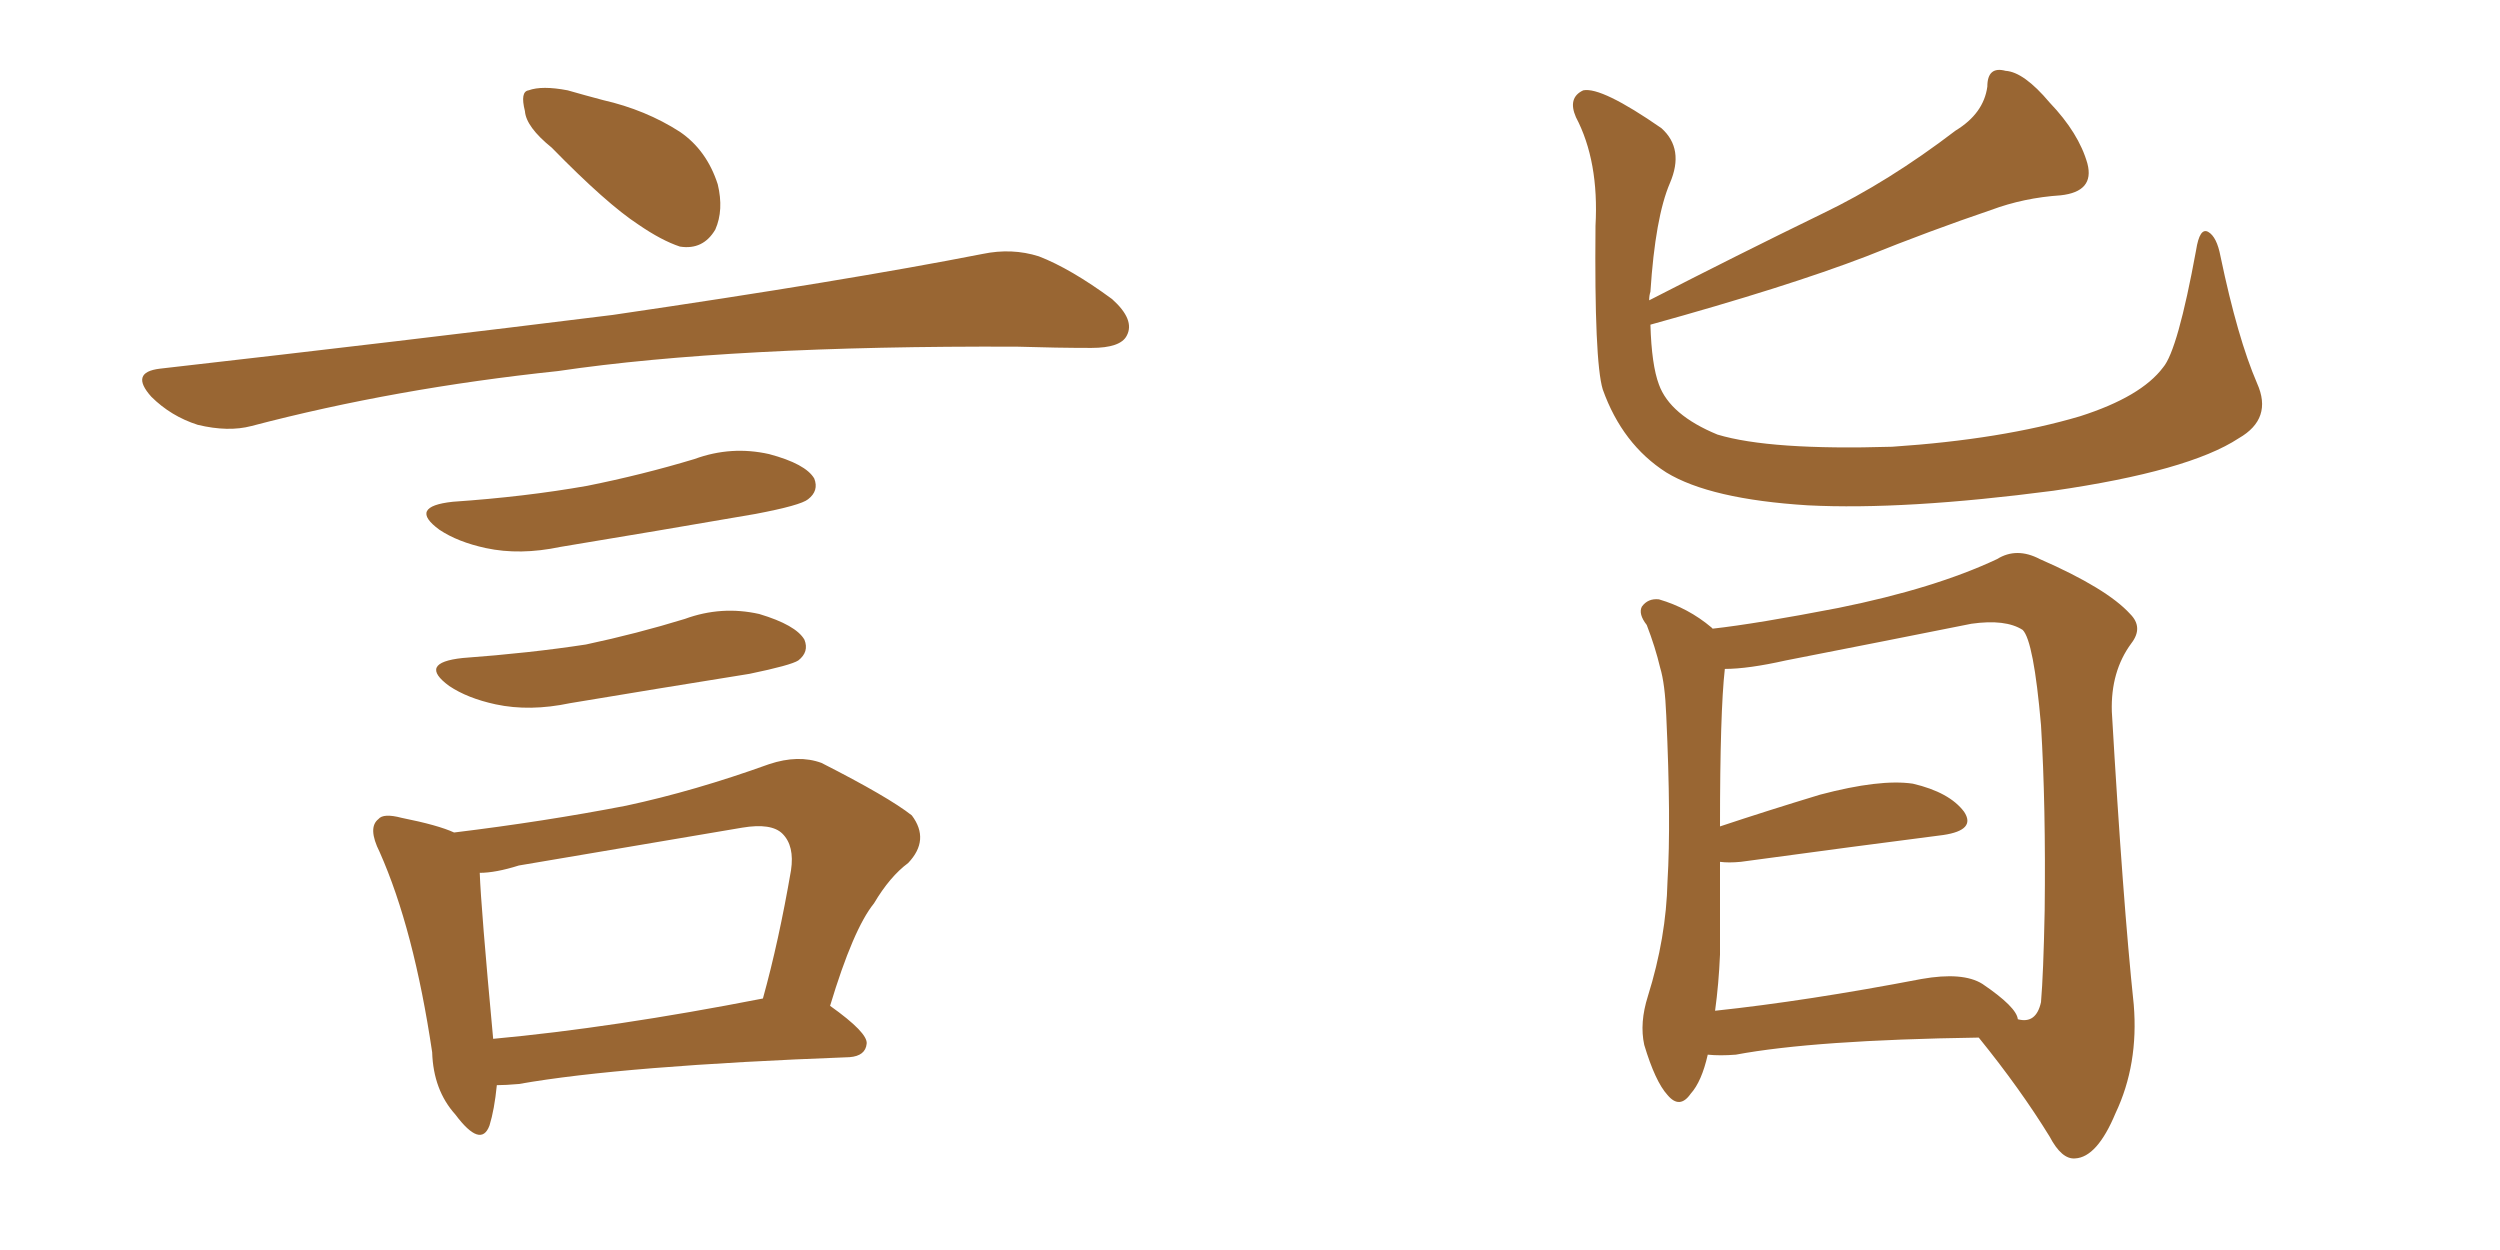 <svg xmlns="http://www.w3.org/2000/svg" xmlns:xlink="http://www.w3.org/1999/xlink" width="300" height="150"><path fill="#996633" padding="10" d="M66.21 17.72L66.21 17.72Q63.13 15.23 62.99 13.33L62.99 13.33Q62.40 10.99 63.43 10.84L63.43 10.84Q65.04 10.25 68.12 10.84L68.12 10.84Q70.17 11.43 72.36 12.01L72.36 12.01Q77.49 13.18 81.59 15.82L81.59 15.82Q84.81 18.02 86.13 22.12L86.13 22.12Q86.87 25.20 85.84 27.54L85.84 27.54Q84.38 30.03 81.59 29.59L81.59 29.59Q79.39 28.86 76.61 26.95L76.61 26.95Q72.80 24.46 66.21 17.72ZM19.19 44.24L19.19 44.24Q48.78 40.87 73.54 37.79L73.54 37.79Q101.51 33.69 117.92 30.47L117.92 30.47Q121.44 29.74 124.66 30.76L124.66 30.76Q128.47 32.23 133.45 35.89L133.45 35.89Q136.23 38.38 135.21 40.28L135.21 40.28Q134.47 41.75 130.96 41.75L130.96 41.75Q126.86 41.75 122.02 41.60L122.02 41.60Q87.74 41.46 66.94 44.53L66.94 44.53Q47.46 46.58 30.18 51.12L30.18 51.12Q27.39 51.86 23.73 50.98L23.73 50.98Q20.51 49.95 18.16 47.61L18.16 47.61Q15.53 44.68 19.19 44.24ZM54.35 60.21L54.35 60.21Q62.99 59.62 70.46 58.30L70.46 58.30Q77.05 56.98 83.35 55.08L83.35 55.08Q87.74 53.47 92.29 54.49L92.29 54.49Q96.68 55.66 97.71 57.42L97.71 57.42Q98.29 58.89 96.97 59.91L96.97 59.91Q96.09 60.64 90.67 61.67L90.67 61.67Q78.81 63.72 67.24 65.63L67.24 65.63Q62.40 66.65 58.30 65.77L58.30 65.77Q54.93 65.04 52.73 63.57L52.73 63.57Q48.93 60.79 54.35 60.21ZM55.52 78.96L55.52 78.96Q63.57 78.37 70.31 77.34L70.31 77.34Q76.46 76.03 82.18 74.27L82.18 74.27Q86.57 72.66 91.11 73.68L91.11 73.68Q95.51 75 96.53 76.76L96.53 76.76Q97.12 78.22 95.80 79.25L95.80 79.25Q94.92 79.83 89.94 80.86L89.94 80.86Q78.96 82.62 68.41 84.38L68.41 84.38Q63.57 85.40 59.47 84.52L59.47 84.52Q56.10 83.79 53.91 82.32L53.91 82.32Q50.10 79.54 55.52 78.96ZM99.61 120.70L99.61 120.70Q104.15 123.93 104.00 125.24L104.00 125.24Q103.86 126.71 101.95 126.86L101.95 126.86Q74.71 127.88 62.26 130.08L62.26 130.08Q60.64 130.22 59.62 130.22L59.62 130.22Q59.33 133.15 58.74 135.06L58.74 135.06Q57.71 137.84 54.64 133.74L54.64 133.74Q52.00 130.81 51.86 126.27L51.86 126.27Q49.66 111.47 45.56 102.25L45.56 102.25Q44.09 99.32 45.41 98.29L45.41 98.29Q46.00 97.56 48.19 98.14L48.19 98.14Q52.59 99.02 54.49 99.90L54.49 99.90Q65.33 98.58 75.15 96.68L75.15 96.68Q83.35 94.92 92.29 91.70L92.29 91.70Q95.80 90.53 98.58 91.55L98.58 91.55Q106.64 95.65 109.42 97.85L109.42 97.85Q111.62 100.78 108.98 103.56L108.98 103.56Q106.79 105.18 104.88 108.40L104.88 108.40Q102.39 111.47 99.61 120.70ZM62.26 103.86L62.26 103.86L62.26 103.86Q59.47 104.74 57.57 104.74L57.57 104.74Q57.71 108.84 59.18 124.66L59.18 124.66Q73.54 123.34 91.55 119.82L91.55 119.82Q93.46 112.94 94.92 104.44L94.92 104.44Q95.36 101.51 93.90 100.05L93.90 100.05Q92.58 98.73 89.06 99.32L89.06 99.32Q76.03 101.51 62.26 103.86ZM198.05 38.96L198.05 38.96Q198.19 43.80 199.07 46.14L199.07 46.14Q200.39 49.80 206.10 52.15L206.10 52.15Q212.40 54.05 227.05 53.61L227.05 53.61Q240.23 52.73 249.61 49.95L249.61 49.95Q256.93 47.61 259.57 44.09L259.57 44.09Q261.33 42.04 263.53 30.03L263.53 30.03Q263.96 27.25 264.99 27.83L264.99 27.83Q266.02 28.42 266.46 30.76L266.46 30.76Q268.51 40.58 270.85 46.00L270.85 46.00Q272.75 50.24 268.65 52.59L268.65 52.59Q262.65 56.54 246.39 58.89L246.39 58.89Q228.52 61.23 216.94 60.64L216.94 60.64Q205.22 59.91 199.95 56.69L199.95 56.69Q194.68 53.32 192.33 46.73L192.33 46.73Q191.31 43.36 191.46 27.10L191.46 27.10Q191.89 19.34 189.11 14.06L189.11 14.06Q188.09 11.72 189.99 10.84L189.99 10.84Q192.19 10.40 199.37 15.38L199.37 15.38Q202.15 17.87 200.39 21.97L200.39 21.97Q198.63 26.07 198.05 35.01L198.05 35.01Q197.90 35.45 197.90 36.04L197.90 36.04Q208.45 30.62 218.70 25.63L218.70 25.63Q226.61 21.83 234.67 15.67L234.67 15.67Q238.04 13.62 238.48 10.40L238.48 10.40Q238.48 7.91 240.67 8.50L240.67 8.50Q242.87 8.64 245.95 12.30L245.95 12.30Q249.46 15.97 250.49 19.63L250.49 19.63Q251.37 23.00 247.27 23.44L247.27 23.44Q242.87 23.73 238.92 25.20L238.92 25.20Q231.59 27.69 223.97 30.76L223.97 30.76Q214.45 34.42 198.05 38.96ZM204.93 126.56L204.93 126.56Q204.20 129.79 202.88 131.25L202.88 131.25Q201.56 133.15 200.10 131.40L200.10 131.40Q198.63 129.79 197.31 125.39L197.31 125.39Q196.73 122.75 197.75 119.53L197.75 119.53Q199.95 112.50 200.10 105.76L200.10 105.76Q200.54 98.58 199.95 85.84L199.95 85.84Q199.80 82.03 199.22 80.13L199.22 80.13Q198.63 77.64 197.61 75L197.61 75Q196.58 73.68 197.02 72.80L197.02 72.80Q197.75 71.78 199.07 71.92L199.07 71.92Q202.59 72.95 205.37 75.29L205.37 75.29Q205.37 75.29 205.52 75.44L205.52 75.44Q210.79 74.85 220.61 72.95L220.61 72.95Q232.18 70.61 239.65 67.09L239.65 67.09Q241.99 65.63 244.78 67.09L244.78 67.09Q252.83 70.61 255.62 73.68L255.62 73.68Q257.23 75.29 255.76 77.20L255.76 77.20Q253.27 80.57 253.42 85.40L253.42 85.40Q254.74 108.11 256.05 120.56L256.05 120.56Q256.64 127.73 253.86 133.59L253.86 133.59Q251.66 138.87 249.02 139.01L249.02 139.01Q247.41 139.16 245.95 136.38L245.95 136.38Q242.43 130.66 237.45 124.51L237.45 124.51Q217.68 124.80 208.30 126.56L208.30 126.56Q206.40 126.71 204.93 126.56ZM237.89 118.07L237.89 118.07L237.89 118.07Q241.99 120.85 242.14 122.31L242.14 122.31Q244.34 122.90 244.92 120.26L244.92 120.26Q245.21 116.89 245.36 109.28L245.36 109.28Q245.51 96.68 244.92 87.01L244.92 87.01Q244.04 76.90 242.72 75.59L242.72 75.59Q240.67 74.27 236.57 74.85L236.57 74.85Q226.32 76.90 214.31 79.25L214.31 79.25Q209.77 80.27 206.98 80.27L206.98 80.27Q206.40 85.40 206.40 99.17L206.40 99.17Q212.11 97.27 218.41 95.36L218.41 95.36Q225.59 93.46 229.54 94.04L229.54 94.04Q233.94 95.07 235.69 97.41L235.69 97.41Q237.16 99.61 233.20 100.20L233.20 100.20Q222.95 101.51 208.89 103.42L208.89 103.42Q207.42 103.56 206.40 103.42L206.40 103.42Q206.40 108.84 206.40 114.55L206.40 114.55Q206.25 118.07 205.81 121.29L205.81 121.29Q216.80 120.12 230.57 117.48L230.57 117.48Q235.55 116.60 237.89 118.07Z"/></svg>
